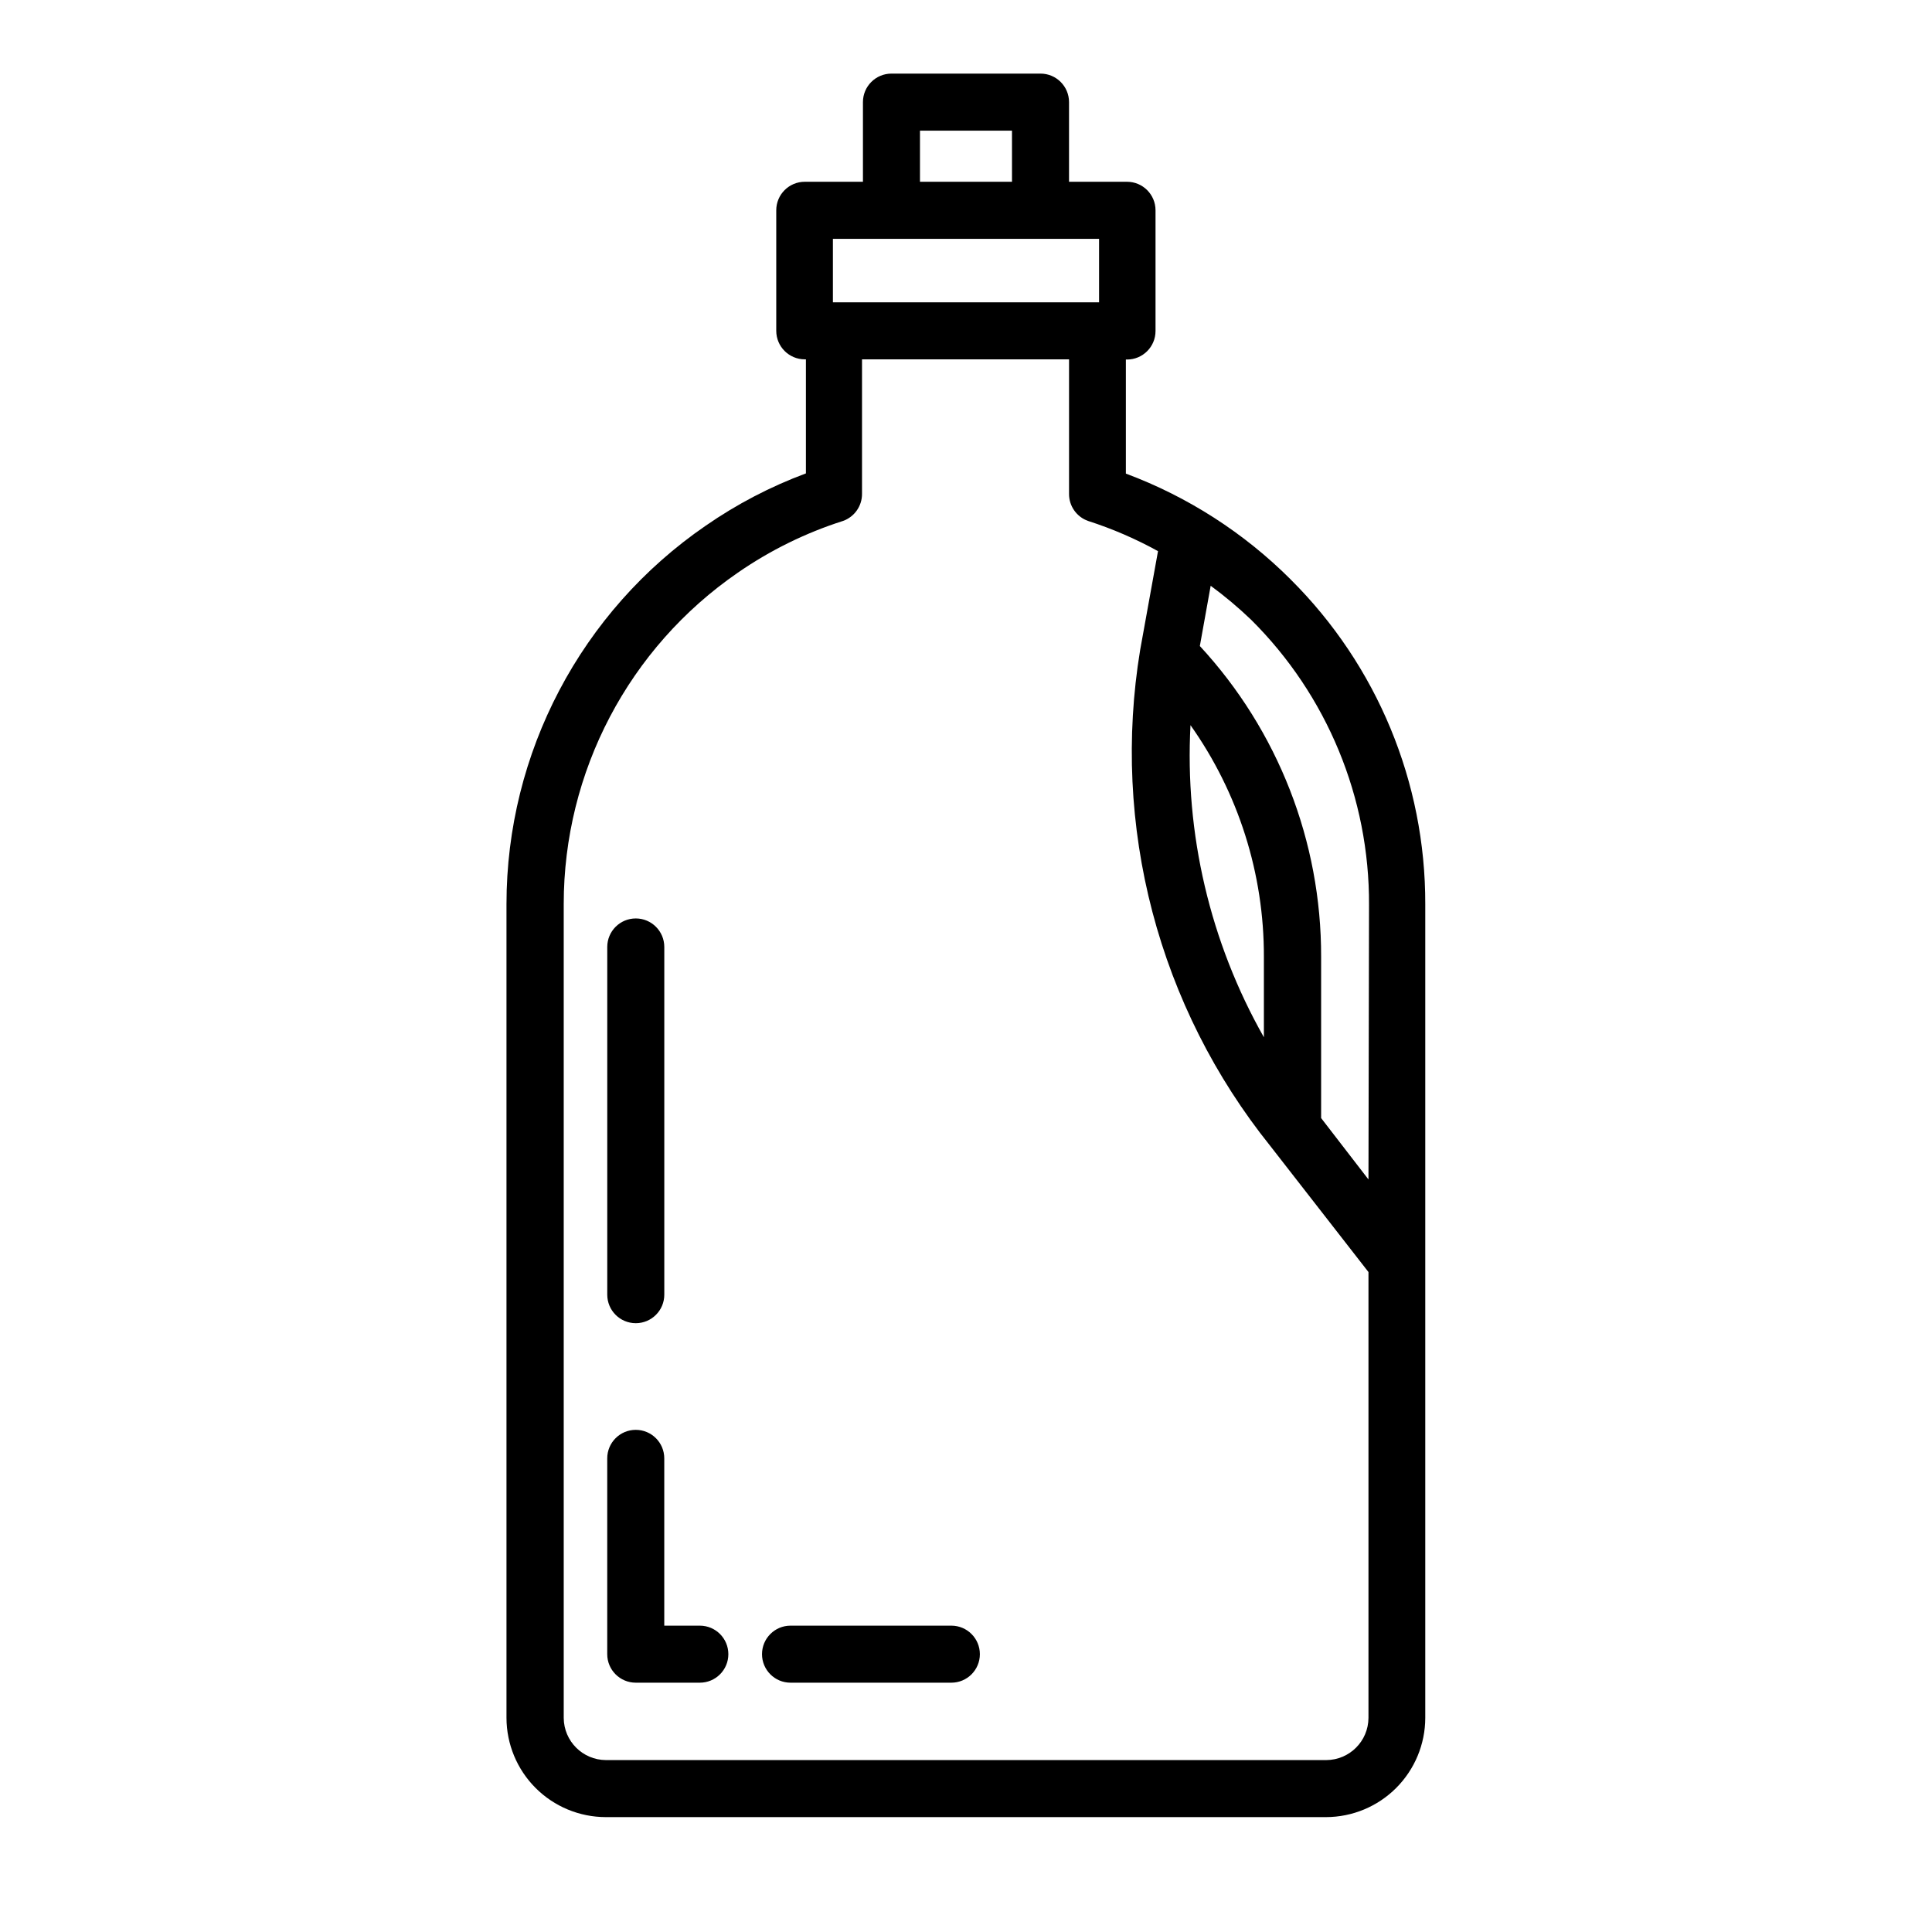 <?xml version="1.0" encoding="UTF-8"?>
<!-- Uploaded to: SVG Find, www.svgrepo.com, Generator: SVG Find Mixer Tools -->
<svg fill="#000000" width="800px" height="800px" version="1.1" viewBox="144 144 512 512" xmlns="http://www.w3.org/2000/svg">
 <g>
  <path d="m486.05 297.57c-12.383-12.375-27.277-21.945-43.684-28.062v-30.23h0.301l0.004 0.004c4.172 0 7.555-3.387 7.555-7.559v-31.992c0-4.176-3.383-7.559-7.555-7.559h-15.367v-21.109c0-4.172-3.383-7.555-7.559-7.555h-39.496c-4.176 0-7.559 3.383-7.559 7.555v21.109h-15.414c-4.176 0-7.559 3.383-7.559 7.559v31.941c0 4.172 3.383 7.559 7.559 7.559h0.301v30.23-0.004c-9.395 3.492-18.312 8.148-26.551 13.855-33.051 22.695-52.801 60.215-52.801 100.31v215.63c0.016 6.973 2.789 13.652 7.719 18.582 4.93 4.93 11.609 7.703 18.582 7.719h190.89c6.969-0.016 13.652-2.789 18.578-7.719 4.93-4.93 7.707-11.609 7.719-18.582v-215.63c0.078-32.297-12.766-63.281-35.668-86.051zm-26.602 38.543c12.746 17.973 19.562 39.477 19.496 61.512v21.262c-14.262-25.184-21.012-53.926-19.445-82.824zm-71.645-157.49h24.383l0.004 13.551h-24.387zm-23.074 28.668h70.535v16.828l-70.535-0.004zm141.93 391.96c-0.027 6.168-5.019 11.16-11.188 11.188h-190.89c-6.168-0.027-11.156-5.019-11.188-11.188v-215.63c-0.02-35.102 17.242-67.961 46.152-87.863 8.559-5.922 17.945-10.539 27.859-13.703 3.047-1.078 5.07-3.977 5.039-7.207v-35.617h54.863v35.621-0.004c-0.035 3.231 1.992 6.129 5.039 7.207 6.422 2.062 12.633 4.746 18.539 8.008l-4.734 26.199c-3.801 23.094-2.699 46.727 3.238 69.367 5.938 22.637 16.578 43.77 31.223 62.027l26.047 33.453zm0-142.68-12.547-16.27v-42.723c0.07-30.531-11.414-59.961-32.141-82.375l2.871-15.969c3.769 2.766 7.352 5.781 10.73 9.016 20.121 19.988 31.371 47.215 31.234 75.574z"/>
  <path d="m396.12 589.93h-42.625c-4.172 0-7.555-3.383-7.555-7.555 0-4.176 3.383-7.559 7.555-7.559h42.625c4.172 0 7.555 3.383 7.555 7.559 0 4.172-3.383 7.555-7.555 7.555z"/>
  <path d="m329.46 589.93h-16.977c-4.176 0-7.559-3.383-7.559-7.555v-51.895c0-4.172 3.383-7.555 7.559-7.555 4.172 0 7.555 3.383 7.555 7.555v44.336h9.422c4.176 0 7.559 3.383 7.559 7.559 0 4.172-3.383 7.555-7.559 7.555z"/>
  <path d="m312.49 494.66c-4.176 0-7.559-3.383-7.559-7.559v-92.145c0-4.176 3.383-7.559 7.559-7.559 4.172 0 7.555 3.383 7.555 7.559v92.145c0 4.176-3.383 7.559-7.555 7.559z"/>
 </g>
</svg>